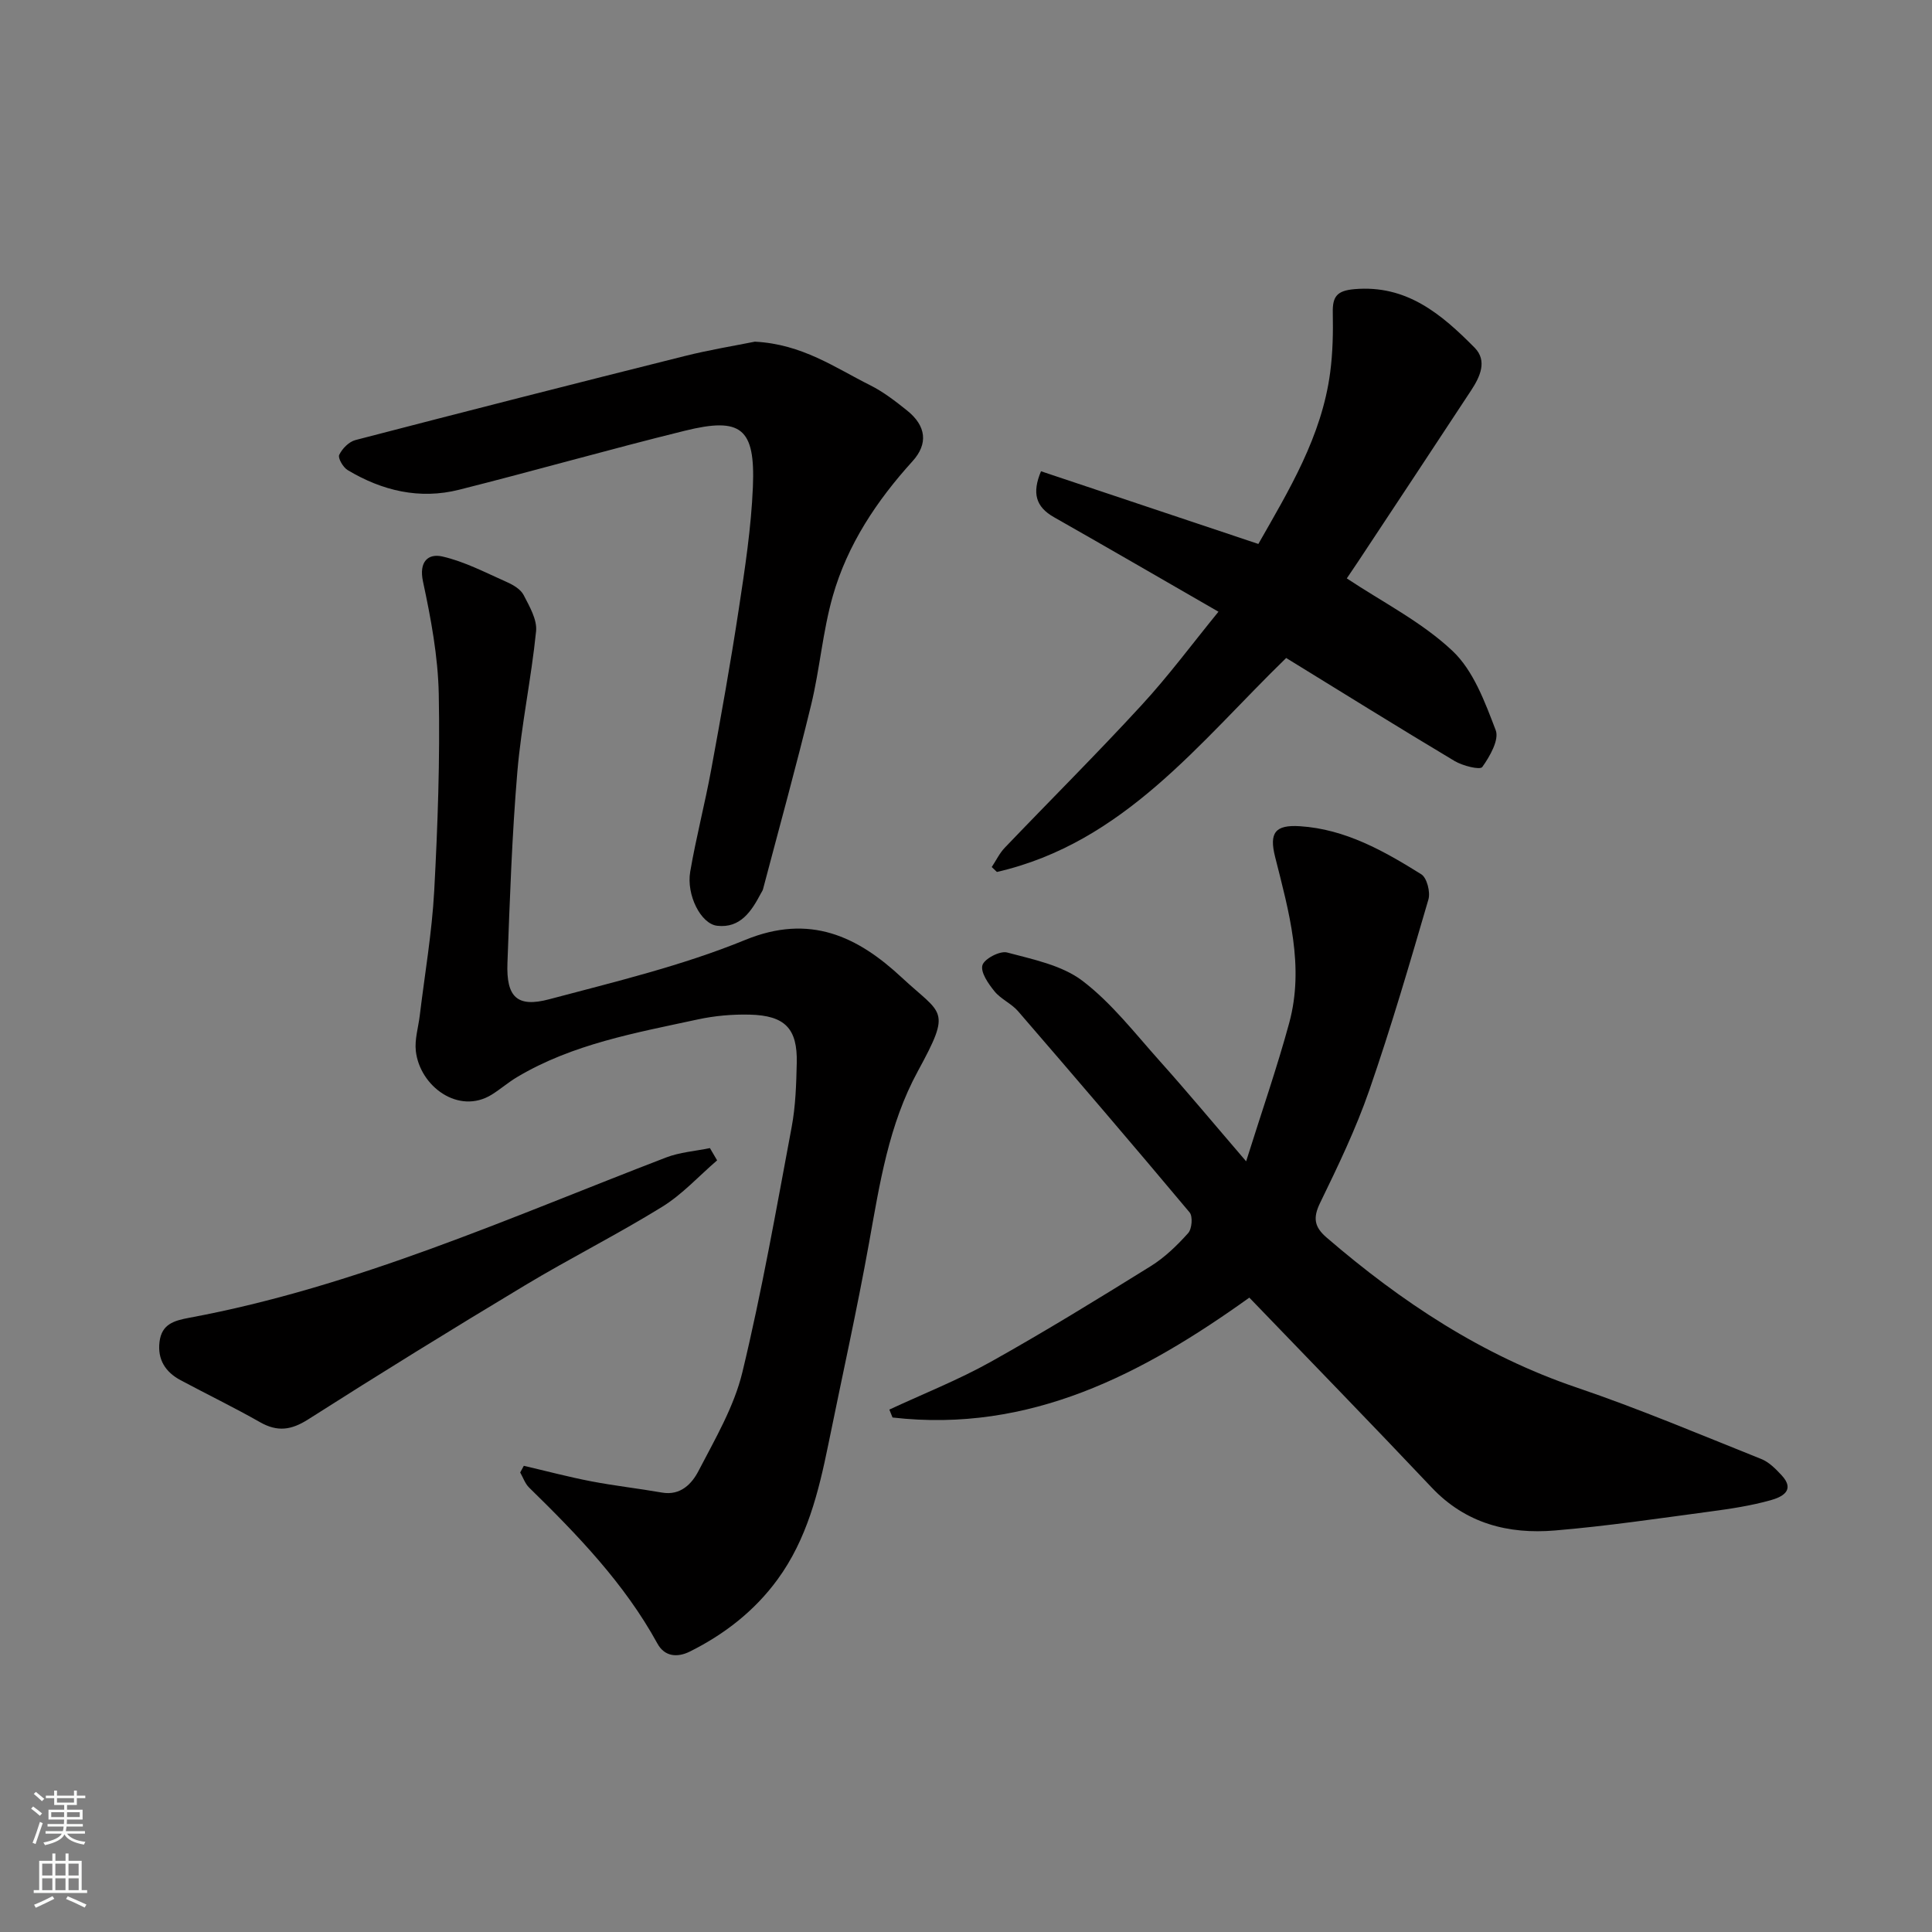 <svg enable-background="new 0 0 400 400" viewBox="0 0 400 400" xmlns="http://www.w3.org/2000/svg"><rect x="0" y="0" width="400" height="400" fill="#808080" stroke="none"/><g fill="#010000"><path d="m258.66 268.66c-22 15.76-45.36 28.09-73.87 24.82-.22-.55-.44-1.1-.66-1.64 7.02-3.27 14.27-6.13 21.02-9.9 11.21-6.27 22.17-13.01 33.09-19.79 2.9-1.8 5.46-4.29 7.75-6.84.79-.87 1-3.47.3-4.3-11.72-13.99-23.6-27.86-35.53-41.67-1.37-1.58-3.55-2.48-4.86-4.1-1.27-1.56-2.92-3.93-2.5-5.4.38-1.33 3.63-3.03 5.1-2.64 5.39 1.44 11.38 2.64 15.64 5.89 6.03 4.6 10.84 10.85 15.96 16.57 5.68 6.34 11.12 12.89 17.9 20.78 3.23-10.3 6.4-19.39 8.92-28.66 3.18-11.72-.07-23.05-2.92-34.36-1.26-5-.01-6.69 5.14-6.36 9.38.6 17.39 5.12 25.12 9.95 1.17.73 1.92 3.69 1.48 5.21-3.87 13.25-7.74 26.52-12.26 39.55-2.77 7.98-6.47 15.67-10.17 23.28-1.52 3.12-1.19 4.99 1.36 7.18 15.48 13.32 32.19 24.4 51.75 31.04 12.93 4.39 25.54 9.73 38.23 14.8 1.59.63 2.97 2.03 4.18 3.33 3.03 3.23-.02 4.58-2.22 5.2-4.06 1.14-8.29 1.78-12.49 2.34-10.71 1.43-21.42 3.03-32.19 3.93-9.64.81-18.47-1.44-25.51-8.89-12.47-13.2-25.16-26.22-37.76-39.32z"/><path d="m108.45 303.48c4.65 1.08 9.27 2.31 13.95 3.21 4.85.93 9.78 1.48 14.65 2.33 3.88.68 6.22-1.86 7.58-4.5 3.43-6.61 7.35-13.28 9.07-20.41 4.05-16.78 7.03-33.81 10.21-50.79.81-4.34.95-8.85 1.05-13.28.16-7.08-2.43-9.79-9.71-9.97-3.58-.09-7.26.23-10.77.99-12.85 2.78-25.9 5.07-37.44 11.95-1.82 1.08-3.43 2.5-5.23 3.62-6.86 4.25-14.91-1.73-15.72-9.05-.26-2.37.51-4.84.81-7.27 1.04-8.62 2.53-17.22 3-25.87.73-13.58 1.21-27.2.94-40.78-.16-7.78-1.62-15.6-3.26-23.24-.9-4.18 1.1-5.86 3.98-5.21 4.64 1.05 9.01 3.37 13.42 5.32 1.3.58 2.82 1.48 3.43 2.66 1.21 2.35 2.82 5.09 2.58 7.49-.98 9.74-3.05 19.38-3.88 29.13-1.11 13.16-1.56 26.38-2.05 39.59-.26 7.04 2.01 9.26 8.67 7.48 13.66-3.63 27.54-6.95 40.56-12.28 13.41-5.5 23.3-.69 32.39 7.77 8.41 7.83 10.44 6.4 3.36 19.39-6.06 11.11-7.91 23.34-10.11 35.55-2.51 13.94-5.6 27.78-8.42 41.67-2.02 9.92-4.44 19.72-10.55 28.06-4.74 6.48-10.96 11.32-18.12 14.89-2.57 1.28-5.23 1.1-6.73-1.65-6.83-12.45-16.54-22.49-26.57-32.3-.83-.82-1.24-2.07-1.84-3.12.24-.45.49-.92.75-1.38z"/><path d="m252.27 126.65c-11.72-6.75-22.86-13.22-34.07-19.58-3.78-2.15-4.56-5-2.67-9.5 15.11 5.06 30 10.04 45 15.05 6.29-11.06 13.13-22.24 14.87-35.52.54-4.08.62-8.25.54-12.38-.07-3.29.83-4.53 4.43-4.85 10.88-.97 18.11 5.22 24.93 12.11 2.7 2.73 1.11 6.07-.72 8.85-7.79 11.86-15.62 23.68-23.45 35.52-.9 1.36-1.82 2.71-2.29 3.4 7.38 4.91 15.51 9.01 21.87 15 4.35 4.09 6.73 10.6 8.96 16.43.76 1.98-1.22 5.44-2.78 7.62-.47.66-4.05-.24-5.73-1.24-11.61-6.94-23.1-14.09-34.87-21.33-17.9 17.37-33.56 38.25-59.89 44.3-.36-.34-.71-.68-1.07-1.02.89-1.34 1.6-2.85 2.69-3.99 9.41-9.84 19.06-19.44 28.27-29.46 5.64-6.11 10.6-12.82 15.98-19.41z"/><path d="m156.28 70.74c9.82.5 16.61 5.39 23.86 9.01 2.75 1.37 5.26 3.32 7.67 5.25 3.95 3.17 4.4 6.87 1.12 10.49-7.43 8.19-13.48 17.28-16.51 27.92-2.09 7.33-2.68 15.08-4.48 22.51-3.1 12.78-6.61 25.45-9.96 38.16-.08.31-.28.59-.44.88-1.95 3.7-4.25 7.26-9.06 6.71-3.39-.39-6.4-6.39-5.58-11.19 1.21-7.06 3.03-14.01 4.33-21.05 2.04-11.07 4.03-22.15 5.72-33.28 1.28-8.42 2.58-16.89 2.93-25.37.5-12.15-2.44-14.48-14.09-11.6-15.63 3.85-31.11 8.28-46.72 12.21-8.19 2.07-15.95.22-23.1-4.07-.94-.56-2.05-2.49-1.74-3.14.61-1.29 2.01-2.72 3.36-3.07 22.66-5.9 45.35-11.68 68.07-17.37 5.2-1.31 10.52-2.17 14.62-3z"/><path d="m148.47 240.24c-3.77 3.24-7.2 7.04-11.38 9.62-9.28 5.73-19.06 10.64-28.41 16.26-15.08 9.06-30.05 18.3-44.88 27.75-3.51 2.24-6.37 2.62-9.96.58-5.39-3.06-10.97-5.77-16.44-8.69-3.15-1.68-4.83-4.28-4.37-7.97.46-3.62 2.93-4.36 6.16-4.96 34.46-6.4 66.27-20.72 98.7-33.18 2.86-1.1 6.05-1.32 9.09-1.95.49.85.99 1.69 1.49 2.54z"/></g><path d="m6.44 374.46.42-.45c.65.47 1.27.95 1.85 1.44l-.45.49c-.65-.56-1.25-1.06-1.82-1.48m.93 7.33-.63-.26c.55-1.36 1.05-2.8 1.52-4.33.19.1.38.19.59.27-.46 1.29-.95 2.73-1.48 4.32m-.38-10.38.44-.42c.43.34 1.01.82 1.74 1.44l-.49.49c-.53-.51-1.09-1.01-1.69-1.51m2.5.35h1.72v-1.04h.59v1.04h3.52v-1.04h.59v1.04h1.75v.53h-1.75v1.42h-2.03v.97h3.22v2.03h-3.24c0 .35-.01.66-.03.93h3.32v.53h-3.37c-.03.27-.08.58-.15.94h3.96v.53h-3.71c.67.92 1.93 1.48 3.79 1.68-.13.24-.23.44-.29.59-2.13-.38-3.48-1.08-4.04-2.12-.43.97-1.77 1.72-4.03 2.23-.09-.19-.2-.37-.33-.55 2.1-.42 3.37-1.03 3.81-1.83h-3.36v-.53h3.58c.08-.29.13-.61.16-.94h-3.33v-.53h3.39c.02-.27.04-.58.04-.93h-3.23v-2.03h3.25v-.97h-2.07v-1.42h-1.73zm1.12 3.44v1h2.65c.01-.3.02-.44.01-.4v-.25-.35zm1.19-2h3.52v-.91h-3.52zm4.71 2h-2.63v.59c0 .15-.01.28-.01.4h2.64z" fill="#fafbfa"/><path d="m13.56 383.74h.63v1.52h2.72v6.07h1.13v.6h-11.06v-.6h1.13v-6.07h2.73v-1.52h.63v1.52h2.1v-1.52zm-2.69 8.83.38.56c-1.24.63-2.53 1.25-3.85 1.85-.1-.21-.21-.42-.34-.63 1.36-.55 2.63-1.15 3.81-1.78m-2.13-4.27h2.1v-2.45h-2.1zm0 3.04h2.1v-2.46h-2.1zm2.72-3.04h2.1v-2.45h-2.1zm0 3.04h2.1v-2.46h-2.1zm6.07 3.6c-1.41-.71-2.7-1.3-3.86-1.78l.35-.56c1.45.62 2.75 1.19 3.88 1.72zm-1.25-9.09h-2.1v2.45h2.1zm-2.09 5.49h2.1v-2.46h-2.1z" fill="#fafbfa"/></svg>